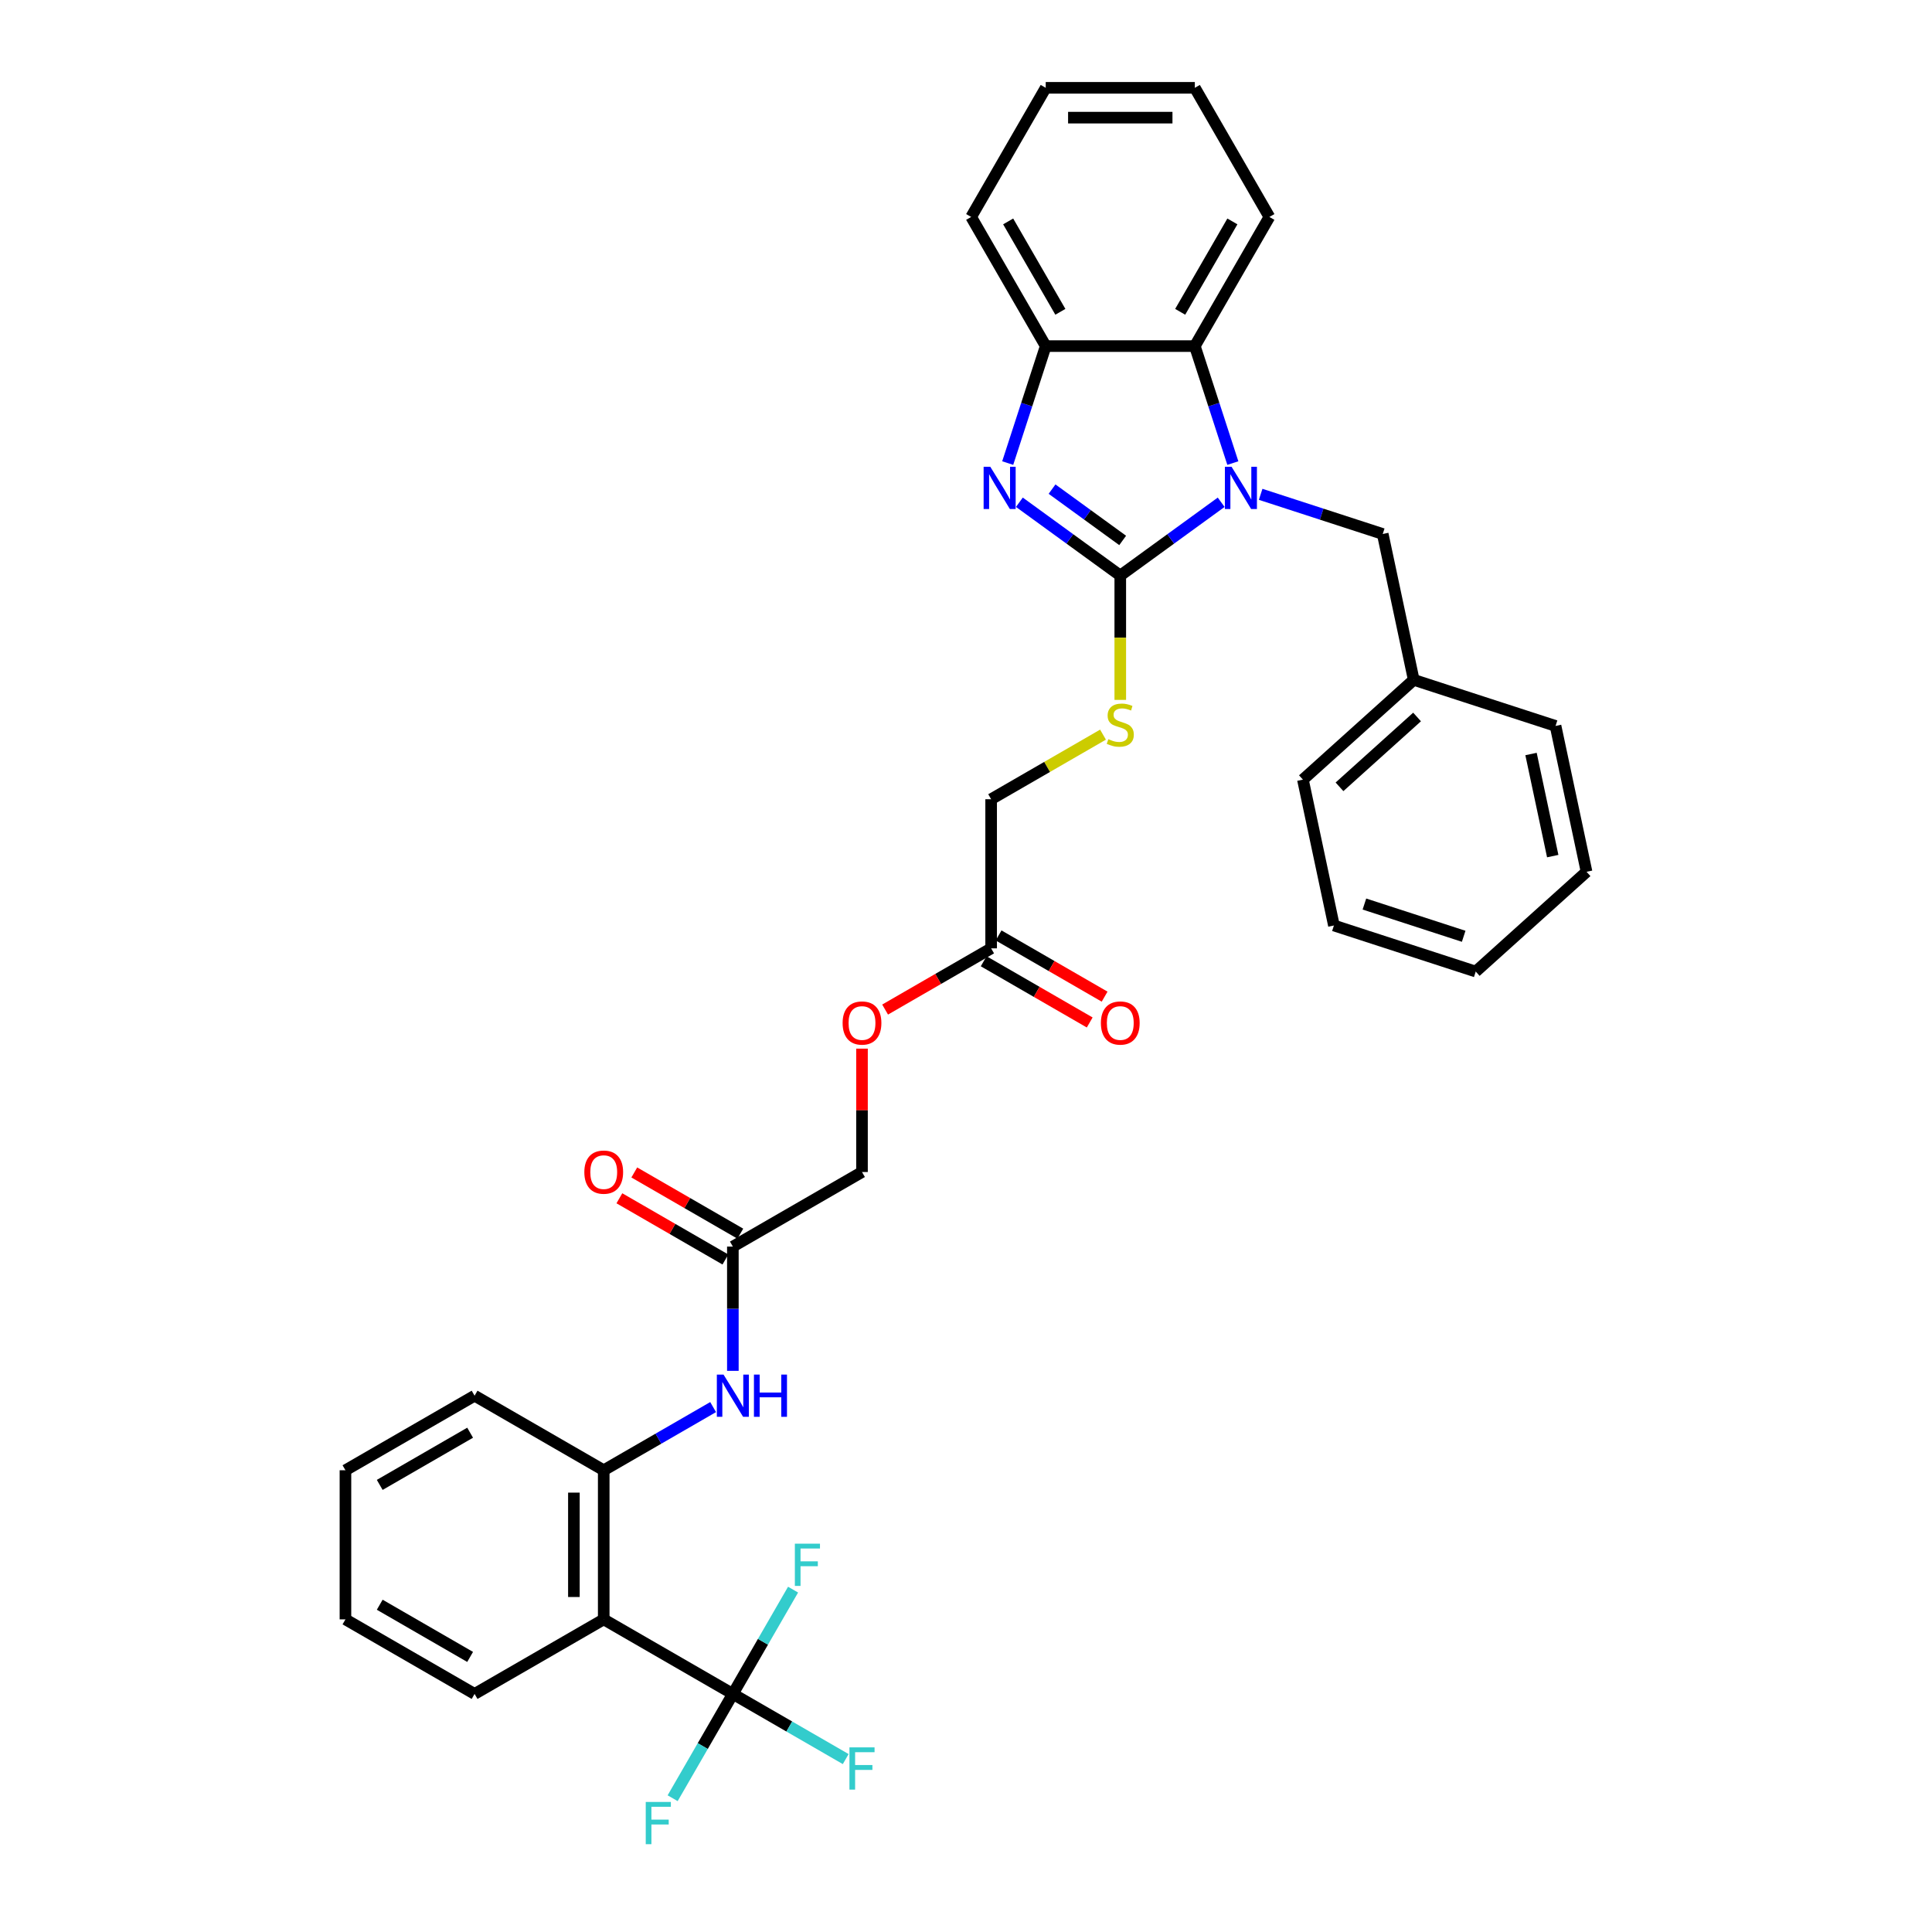 <?xml version='1.0' encoding='iso-8859-1'?>
<svg version='1.1' baseProfile='full'
              xmlns='http://www.w3.org/2000/svg'
                      xmlns:rdkit='http://www.rdkit.org/xml'
                      xmlns:xlink='http://www.w3.org/1999/xlink'
                  xml:space='preserve'
width='1000px' height='1000px' viewBox='0 0 1000 1000'>
<!-- END OF HEADER -->
<rect style='opacity:1.0;fill:#FFFFFF;stroke:none' width='1000' height='1000' x='0' y='0'> </rect>
<path class='bond-0' d='M 579.853,297.909 L 605.964,278.938' style='fill:none;fill-rule:evenodd;stroke:#000000;stroke-width:6px;stroke-linecap:butt;stroke-linejoin:miter;stroke-opacity:1' />
<path class='bond-0' d='M 605.964,278.938 L 632.075,259.967' style='fill:none;fill-rule:evenodd;stroke:#0000FF;stroke-width:6px;stroke-linecap:butt;stroke-linejoin:miter;stroke-opacity:1' />
<path class='bond-1' d='M 579.853,297.909 L 553.741,278.938' style='fill:none;fill-rule:evenodd;stroke:#000000;stroke-width:6px;stroke-linecap:butt;stroke-linejoin:miter;stroke-opacity:1' />
<path class='bond-1' d='M 553.741,278.938 L 527.63,259.967' style='fill:none;fill-rule:evenodd;stroke:#0000FF;stroke-width:6px;stroke-linecap:butt;stroke-linejoin:miter;stroke-opacity:1' />
<path class='bond-1' d='M 581.092,279.729 L 562.815,266.45' style='fill:none;fill-rule:evenodd;stroke:#000000;stroke-width:6px;stroke-linecap:butt;stroke-linejoin:miter;stroke-opacity:1' />
<path class='bond-1' d='M 562.815,266.45 L 544.537,253.17' style='fill:none;fill-rule:evenodd;stroke:#0000FF;stroke-width:6px;stroke-linecap:butt;stroke-linejoin:miter;stroke-opacity:1' />
<path class='bond-7' d='M 579.853,297.909 L 579.853,330.086' style='fill:none;fill-rule:evenodd;stroke:#000000;stroke-width:6px;stroke-linecap:butt;stroke-linejoin:miter;stroke-opacity:1' />
<path class='bond-7' d='M 579.853,330.086 L 579.853,362.263' style='fill:none;fill-rule:evenodd;stroke:#CCCC00;stroke-width:6px;stroke-linecap:butt;stroke-linejoin:miter;stroke-opacity:1' />
<path class='bond-4' d='M 638.116,239.684 L 628.28,209.411' style='fill:none;fill-rule:evenodd;stroke:#0000FF;stroke-width:6px;stroke-linecap:butt;stroke-linejoin:miter;stroke-opacity:1' />
<path class='bond-4' d='M 628.28,209.411 L 618.444,179.138' style='fill:none;fill-rule:evenodd;stroke:#000000;stroke-width:6px;stroke-linecap:butt;stroke-linejoin:miter;stroke-opacity:1' />
<path class='bond-9' d='M 652.513,255.863 L 684.106,266.128' style='fill:none;fill-rule:evenodd;stroke:#0000FF;stroke-width:6px;stroke-linecap:butt;stroke-linejoin:miter;stroke-opacity:1' />
<path class='bond-9' d='M 684.106,266.128 L 715.699,276.393' style='fill:none;fill-rule:evenodd;stroke:#000000;stroke-width:6px;stroke-linecap:butt;stroke-linejoin:miter;stroke-opacity:1' />
<path class='bond-5' d='M 521.589,239.684 L 531.425,209.411' style='fill:none;fill-rule:evenodd;stroke:#0000FF;stroke-width:6px;stroke-linecap:butt;stroke-linejoin:miter;stroke-opacity:1' />
<path class='bond-5' d='M 531.425,209.411 L 541.262,179.138' style='fill:none;fill-rule:evenodd;stroke:#000000;stroke-width:6px;stroke-linecap:butt;stroke-linejoin:miter;stroke-opacity:1' />
<path class='bond-2' d='M 379.328,876.775 L 312.486,838.184' style='fill:none;fill-rule:evenodd;stroke:#000000;stroke-width:6px;stroke-linecap:butt;stroke-linejoin:miter;stroke-opacity:1' />
<path class='bond-14' d='M 379.328,876.775 L 408.534,893.637' style='fill:none;fill-rule:evenodd;stroke:#000000;stroke-width:6px;stroke-linecap:butt;stroke-linejoin:miter;stroke-opacity:1' />
<path class='bond-14' d='M 408.534,893.637 L 437.741,910.5' style='fill:none;fill-rule:evenodd;stroke:#33CCCC;stroke-width:6px;stroke-linecap:butt;stroke-linejoin:miter;stroke-opacity:1' />
<path class='bond-15' d='M 379.328,876.775 L 363.744,903.766' style='fill:none;fill-rule:evenodd;stroke:#000000;stroke-width:6px;stroke-linecap:butt;stroke-linejoin:miter;stroke-opacity:1' />
<path class='bond-15' d='M 363.744,903.766 L 348.16,930.758' style='fill:none;fill-rule:evenodd;stroke:#33CCCC;stroke-width:6px;stroke-linecap:butt;stroke-linejoin:miter;stroke-opacity:1' />
<path class='bond-16' d='M 379.328,876.775 L 394.911,849.783' style='fill:none;fill-rule:evenodd;stroke:#000000;stroke-width:6px;stroke-linecap:butt;stroke-linejoin:miter;stroke-opacity:1' />
<path class='bond-16' d='M 394.911,849.783 L 410.495,822.792' style='fill:none;fill-rule:evenodd;stroke:#33CCCC;stroke-width:6px;stroke-linecap:butt;stroke-linejoin:miter;stroke-opacity:1' />
<path class='bond-3' d='M 312.486,838.184 L 312.486,761.002' style='fill:none;fill-rule:evenodd;stroke:#000000;stroke-width:6px;stroke-linecap:butt;stroke-linejoin:miter;stroke-opacity:1' />
<path class='bond-3' d='M 297.049,826.606 L 297.049,772.579' style='fill:none;fill-rule:evenodd;stroke:#000000;stroke-width:6px;stroke-linecap:butt;stroke-linejoin:miter;stroke-opacity:1' />
<path class='bond-21' d='M 312.486,838.184 L 245.644,876.775' style='fill:none;fill-rule:evenodd;stroke:#000000;stroke-width:6px;stroke-linecap:butt;stroke-linejoin:miter;stroke-opacity:1' />
<path class='bond-22' d='M 618.444,179.138 L 657.035,112.296' style='fill:none;fill-rule:evenodd;stroke:#000000;stroke-width:6px;stroke-linecap:butt;stroke-linejoin:miter;stroke-opacity:1' />
<path class='bond-22' d='M 610.864,161.393 L 637.878,114.604' style='fill:none;fill-rule:evenodd;stroke:#000000;stroke-width:6px;stroke-linecap:butt;stroke-linejoin:miter;stroke-opacity:1' />
<path class='bond-34' d='M 618.444,179.138 L 541.262,179.138' style='fill:none;fill-rule:evenodd;stroke:#000000;stroke-width:6px;stroke-linecap:butt;stroke-linejoin:miter;stroke-opacity:1' />
<path class='bond-23' d='M 541.262,179.138 L 502.67,112.296' style='fill:none;fill-rule:evenodd;stroke:#000000;stroke-width:6px;stroke-linecap:butt;stroke-linejoin:miter;stroke-opacity:1' />
<path class='bond-23' d='M 548.841,161.393 L 521.827,114.604' style='fill:none;fill-rule:evenodd;stroke:#000000;stroke-width:6px;stroke-linecap:butt;stroke-linejoin:miter;stroke-opacity:1' />
<path class='bond-6' d='M 312.486,761.002 L 340.797,744.656' style='fill:none;fill-rule:evenodd;stroke:#000000;stroke-width:6px;stroke-linecap:butt;stroke-linejoin:miter;stroke-opacity:1' />
<path class='bond-6' d='M 340.797,744.656 L 369.109,728.31' style='fill:none;fill-rule:evenodd;stroke:#0000FF;stroke-width:6px;stroke-linecap:butt;stroke-linejoin:miter;stroke-opacity:1' />
<path class='bond-24' d='M 312.486,761.002 L 245.644,722.411' style='fill:none;fill-rule:evenodd;stroke:#000000;stroke-width:6px;stroke-linecap:butt;stroke-linejoin:miter;stroke-opacity:1' />
<path class='bond-18' d='M 570.915,380.251 L 541.963,396.967' style='fill:none;fill-rule:evenodd;stroke:#CCCC00;stroke-width:6px;stroke-linecap:butt;stroke-linejoin:miter;stroke-opacity:1' />
<path class='bond-18' d='M 541.963,396.967 L 513.011,413.682' style='fill:none;fill-rule:evenodd;stroke:#000000;stroke-width:6px;stroke-linecap:butt;stroke-linejoin:miter;stroke-opacity:1' />
<path class='bond-8' d='M 379.328,709.552 L 379.328,677.39' style='fill:none;fill-rule:evenodd;stroke:#0000FF;stroke-width:6px;stroke-linecap:butt;stroke-linejoin:miter;stroke-opacity:1' />
<path class='bond-8' d='M 379.328,677.39 L 379.328,645.228' style='fill:none;fill-rule:evenodd;stroke:#000000;stroke-width:6px;stroke-linecap:butt;stroke-linejoin:miter;stroke-opacity:1' />
<path class='bond-20' d='M 715.699,276.393 L 731.746,351.889' style='fill:none;fill-rule:evenodd;stroke:#000000;stroke-width:6px;stroke-linecap:butt;stroke-linejoin:miter;stroke-opacity:1' />
<path class='bond-10' d='M 379.328,645.228 L 446.169,606.637' style='fill:none;fill-rule:evenodd;stroke:#000000;stroke-width:6px;stroke-linecap:butt;stroke-linejoin:miter;stroke-opacity:1' />
<path class='bond-12' d='M 383.187,638.544 L 355.747,622.702' style='fill:none;fill-rule:evenodd;stroke:#000000;stroke-width:6px;stroke-linecap:butt;stroke-linejoin:miter;stroke-opacity:1' />
<path class='bond-12' d='M 355.747,622.702 L 328.308,606.86' style='fill:none;fill-rule:evenodd;stroke:#FF0000;stroke-width:6px;stroke-linecap:butt;stroke-linejoin:miter;stroke-opacity:1' />
<path class='bond-12' d='M 375.468,651.913 L 348.029,636.071' style='fill:none;fill-rule:evenodd;stroke:#000000;stroke-width:6px;stroke-linecap:butt;stroke-linejoin:miter;stroke-opacity:1' />
<path class='bond-12' d='M 348.029,636.071 L 320.59,620.229' style='fill:none;fill-rule:evenodd;stroke:#FF0000;stroke-width:6px;stroke-linecap:butt;stroke-linejoin:miter;stroke-opacity:1' />
<path class='bond-11' d='M 513.011,490.864 L 513.011,413.682' style='fill:none;fill-rule:evenodd;stroke:#000000;stroke-width:6px;stroke-linecap:butt;stroke-linejoin:miter;stroke-opacity:1' />
<path class='bond-13' d='M 509.152,497.548 L 536.591,513.39' style='fill:none;fill-rule:evenodd;stroke:#000000;stroke-width:6px;stroke-linecap:butt;stroke-linejoin:miter;stroke-opacity:1' />
<path class='bond-13' d='M 536.591,513.39 L 564.03,529.232' style='fill:none;fill-rule:evenodd;stroke:#FF0000;stroke-width:6px;stroke-linecap:butt;stroke-linejoin:miter;stroke-opacity:1' />
<path class='bond-13' d='M 516.87,484.18 L 544.309,500.022' style='fill:none;fill-rule:evenodd;stroke:#000000;stroke-width:6px;stroke-linecap:butt;stroke-linejoin:miter;stroke-opacity:1' />
<path class='bond-13' d='M 544.309,500.022 L 571.748,515.864' style='fill:none;fill-rule:evenodd;stroke:#FF0000;stroke-width:6px;stroke-linecap:butt;stroke-linejoin:miter;stroke-opacity:1' />
<path class='bond-17' d='M 513.011,490.864 L 485.572,506.706' style='fill:none;fill-rule:evenodd;stroke:#000000;stroke-width:6px;stroke-linecap:butt;stroke-linejoin:miter;stroke-opacity:1' />
<path class='bond-17' d='M 485.572,506.706 L 458.132,522.548' style='fill:none;fill-rule:evenodd;stroke:#FF0000;stroke-width:6px;stroke-linecap:butt;stroke-linejoin:miter;stroke-opacity:1' />
<path class='bond-19' d='M 446.169,542.777 L 446.169,574.707' style='fill:none;fill-rule:evenodd;stroke:#FF0000;stroke-width:6px;stroke-linecap:butt;stroke-linejoin:miter;stroke-opacity:1' />
<path class='bond-19' d='M 446.169,574.707 L 446.169,606.637' style='fill:none;fill-rule:evenodd;stroke:#000000;stroke-width:6px;stroke-linecap:butt;stroke-linejoin:miter;stroke-opacity:1' />
<path class='bond-25' d='M 731.746,351.889 L 674.388,403.533' style='fill:none;fill-rule:evenodd;stroke:#000000;stroke-width:6px;stroke-linecap:butt;stroke-linejoin:miter;stroke-opacity:1' />
<path class='bond-25' d='M 733.471,371.107 L 693.321,407.258' style='fill:none;fill-rule:evenodd;stroke:#000000;stroke-width:6px;stroke-linecap:butt;stroke-linejoin:miter;stroke-opacity:1' />
<path class='bond-26' d='M 731.746,351.889 L 805.15,375.739' style='fill:none;fill-rule:evenodd;stroke:#000000;stroke-width:6px;stroke-linecap:butt;stroke-linejoin:miter;stroke-opacity:1' />
<path class='bond-37' d='M 245.644,876.775 L 178.803,838.184' style='fill:none;fill-rule:evenodd;stroke:#000000;stroke-width:6px;stroke-linecap:butt;stroke-linejoin:miter;stroke-opacity:1' />
<path class='bond-37' d='M 243.336,857.618 L 196.547,830.604' style='fill:none;fill-rule:evenodd;stroke:#000000;stroke-width:6px;stroke-linecap:butt;stroke-linejoin:miter;stroke-opacity:1' />
<path class='bond-28' d='M 657.035,112.296 L 618.444,45.455' style='fill:none;fill-rule:evenodd;stroke:#000000;stroke-width:6px;stroke-linecap:butt;stroke-linejoin:miter;stroke-opacity:1' />
<path class='bond-29' d='M 502.67,112.296 L 541.262,45.455' style='fill:none;fill-rule:evenodd;stroke:#000000;stroke-width:6px;stroke-linecap:butt;stroke-linejoin:miter;stroke-opacity:1' />
<path class='bond-30' d='M 245.644,722.411 L 178.803,761.002' style='fill:none;fill-rule:evenodd;stroke:#000000;stroke-width:6px;stroke-linecap:butt;stroke-linejoin:miter;stroke-opacity:1' />
<path class='bond-30' d='M 243.336,741.568 L 196.547,768.581' style='fill:none;fill-rule:evenodd;stroke:#000000;stroke-width:6px;stroke-linecap:butt;stroke-linejoin:miter;stroke-opacity:1' />
<path class='bond-32' d='M 674.388,403.533 L 690.435,479.029' style='fill:none;fill-rule:evenodd;stroke:#000000;stroke-width:6px;stroke-linecap:butt;stroke-linejoin:miter;stroke-opacity:1' />
<path class='bond-31' d='M 805.15,375.739 L 821.197,451.235' style='fill:none;fill-rule:evenodd;stroke:#000000;stroke-width:6px;stroke-linecap:butt;stroke-linejoin:miter;stroke-opacity:1' />
<path class='bond-31' d='M 792.458,390.273 L 803.691,443.12' style='fill:none;fill-rule:evenodd;stroke:#000000;stroke-width:6px;stroke-linecap:butt;stroke-linejoin:miter;stroke-opacity:1' />
<path class='bond-27' d='M 178.803,838.184 L 178.803,761.002' style='fill:none;fill-rule:evenodd;stroke:#000000;stroke-width:6px;stroke-linecap:butt;stroke-linejoin:miter;stroke-opacity:1' />
<path class='bond-35' d='M 618.444,45.455 L 541.262,45.455' style='fill:none;fill-rule:evenodd;stroke:#000000;stroke-width:6px;stroke-linecap:butt;stroke-linejoin:miter;stroke-opacity:1' />
<path class='bond-35' d='M 606.866,60.891 L 552.839,60.891' style='fill:none;fill-rule:evenodd;stroke:#000000;stroke-width:6px;stroke-linecap:butt;stroke-linejoin:miter;stroke-opacity:1' />
<path class='bond-33' d='M 821.197,451.235 L 763.84,502.88' style='fill:none;fill-rule:evenodd;stroke:#000000;stroke-width:6px;stroke-linecap:butt;stroke-linejoin:miter;stroke-opacity:1' />
<path class='bond-36' d='M 690.435,479.029 L 763.84,502.88' style='fill:none;fill-rule:evenodd;stroke:#000000;stroke-width:6px;stroke-linecap:butt;stroke-linejoin:miter;stroke-opacity:1' />
<path class='bond-36' d='M 706.216,467.926 L 757.599,484.621' style='fill:none;fill-rule:evenodd;stroke:#000000;stroke-width:6px;stroke-linecap:butt;stroke-linejoin:miter;stroke-opacity:1' />
<path  class='atom-1' d='M 637.463 241.613
L 644.625 253.191
Q 645.335 254.333, 646.477 256.402
Q 647.62 258.47, 647.682 258.594
L 647.682 241.613
L 650.584 241.613
L 650.584 263.471
L 647.589 263.471
L 639.902 250.814
Q 639.006 249.332, 638.049 247.634
Q 637.123 245.936, 636.845 245.411
L 636.845 263.471
L 634.005 263.471
L 634.005 241.613
L 637.463 241.613
' fill='#0000FF'/>
<path  class='atom-2' d='M 512.579 241.613
L 519.742 253.191
Q 520.452 254.333, 521.594 256.402
Q 522.737 258.47, 522.798 258.594
L 522.798 241.613
L 525.7 241.613
L 525.7 263.471
L 522.706 263.471
L 515.018 250.814
Q 514.123 249.332, 513.166 247.634
Q 512.24 245.936, 511.962 245.411
L 511.962 263.471
L 509.122 263.471
L 509.122 241.613
L 512.579 241.613
' fill='#0000FF'/>
<path  class='atom-8' d='M 573.678 382.593
Q 573.925 382.686, 574.944 383.118
Q 575.963 383.55, 577.074 383.828
Q 578.216 384.075, 579.328 384.075
Q 581.396 384.075, 582.6 383.087
Q 583.804 382.068, 583.804 380.309
Q 583.804 379.105, 583.187 378.364
Q 582.6 377.623, 581.674 377.221
Q 580.748 376.82, 579.204 376.357
Q 577.259 375.77, 576.086 375.215
Q 574.944 374.659, 574.11 373.486
Q 573.308 372.313, 573.308 370.337
Q 573.308 367.589, 575.16 365.891
Q 577.043 364.193, 580.748 364.193
Q 583.279 364.193, 586.151 365.397
L 585.441 367.774
Q 582.816 366.694, 580.841 366.694
Q 578.71 366.694, 577.537 367.589
Q 576.364 368.453, 576.395 369.966
Q 576.395 371.139, 576.981 371.849
Q 577.599 372.559, 578.463 372.961
Q 579.359 373.362, 580.841 373.825
Q 582.816 374.443, 583.99 375.06
Q 585.163 375.678, 585.996 376.943
Q 586.861 378.178, 586.861 380.309
Q 586.861 383.334, 584.823 384.97
Q 582.816 386.576, 579.451 386.576
Q 577.506 386.576, 576.024 386.144
Q 574.573 385.742, 572.844 385.032
L 573.678 382.593
' fill='#CCCC00'/>
<path  class='atom-9' d='M 374.496 711.482
L 381.658 723.059
Q 382.369 724.201, 383.511 726.27
Q 384.653 728.338, 384.715 728.462
L 384.715 711.482
L 387.617 711.482
L 387.617 733.34
L 384.622 733.34
L 376.935 720.682
Q 376.04 719.2, 375.083 717.502
Q 374.156 715.804, 373.879 715.279
L 373.879 733.34
L 371.038 733.34
L 371.038 711.482
L 374.496 711.482
' fill='#0000FF'/>
<path  class='atom-9' d='M 390.241 711.482
L 393.205 711.482
L 393.205 720.774
L 404.381 720.774
L 404.381 711.482
L 407.345 711.482
L 407.345 733.34
L 404.381 733.34
L 404.381 723.244
L 393.205 723.244
L 393.205 733.34
L 390.241 733.34
L 390.241 711.482
' fill='#0000FF'/>
<path  class='atom-13' d='M 302.452 606.699
Q 302.452 601.451, 305.046 598.518
Q 307.639 595.585, 312.486 595.585
Q 317.333 595.585, 319.926 598.518
Q 322.52 601.451, 322.52 606.699
Q 322.52 612.009, 319.895 615.035
Q 317.271 618.029, 312.486 618.029
Q 307.67 618.029, 305.046 615.035
Q 302.452 612.04, 302.452 606.699
M 312.486 615.56
Q 315.82 615.56, 317.611 613.337
Q 319.432 611.083, 319.432 606.699
Q 319.432 602.408, 317.611 600.247
Q 315.82 598.055, 312.486 598.055
Q 309.152 598.055, 307.33 600.216
Q 305.54 602.377, 305.54 606.699
Q 305.54 611.114, 307.33 613.337
Q 309.152 615.56, 312.486 615.56
' fill='#FF0000'/>
<path  class='atom-14' d='M 569.819 529.517
Q 569.819 524.269, 572.412 521.336
Q 575.006 518.403, 579.853 518.403
Q 584.7 518.403, 587.293 521.336
Q 589.886 524.269, 589.886 529.517
Q 589.886 534.827, 587.262 537.853
Q 584.638 540.847, 579.853 540.847
Q 575.036 540.847, 572.412 537.853
Q 569.819 534.858, 569.819 529.517
M 579.853 538.378
Q 583.187 538.378, 584.977 536.155
Q 586.799 533.901, 586.799 529.517
Q 586.799 525.226, 584.977 523.065
Q 583.187 520.873, 579.853 520.873
Q 576.518 520.873, 574.697 523.034
Q 572.906 525.195, 572.906 529.517
Q 572.906 533.932, 574.697 536.155
Q 576.518 538.378, 579.853 538.378
' fill='#FF0000'/>
<path  class='atom-15' d='M 439.671 904.437
L 452.668 904.437
L 452.668 906.938
L 442.603 906.938
L 442.603 913.575
L 451.557 913.575
L 451.557 916.107
L 442.603 916.107
L 442.603 926.295
L 439.671 926.295
L 439.671 904.437
' fill='#33CCCC'/>
<path  class='atom-16' d='M 334.238 932.687
L 347.235 932.687
L 347.235 935.188
L 337.171 935.188
L 337.171 941.826
L 346.124 941.826
L 346.124 944.357
L 337.171 944.357
L 337.171 954.545
L 334.238 954.545
L 334.238 932.687
' fill='#33CCCC'/>
<path  class='atom-17' d='M 411.42 799.004
L 424.417 799.004
L 424.417 801.505
L 414.353 801.505
L 414.353 808.143
L 423.306 808.143
L 423.306 810.674
L 414.353 810.674
L 414.353 820.862
L 411.42 820.862
L 411.42 799.004
' fill='#33CCCC'/>
<path  class='atom-18' d='M 436.136 529.517
Q 436.136 524.269, 438.729 521.336
Q 441.322 518.403, 446.169 518.403
Q 451.016 518.403, 453.61 521.336
Q 456.203 524.269, 456.203 529.517
Q 456.203 534.827, 453.579 537.853
Q 450.955 540.847, 446.169 540.847
Q 441.353 540.847, 438.729 537.853
Q 436.136 534.858, 436.136 529.517
M 446.169 538.378
Q 449.504 538.378, 451.294 536.155
Q 453.116 533.901, 453.116 529.517
Q 453.116 525.226, 451.294 523.065
Q 449.504 520.873, 446.169 520.873
Q 442.835 520.873, 441.013 523.034
Q 439.223 525.195, 439.223 529.517
Q 439.223 533.932, 441.013 536.155
Q 442.835 538.378, 446.169 538.378
' fill='#FF0000'/>
</svg>
